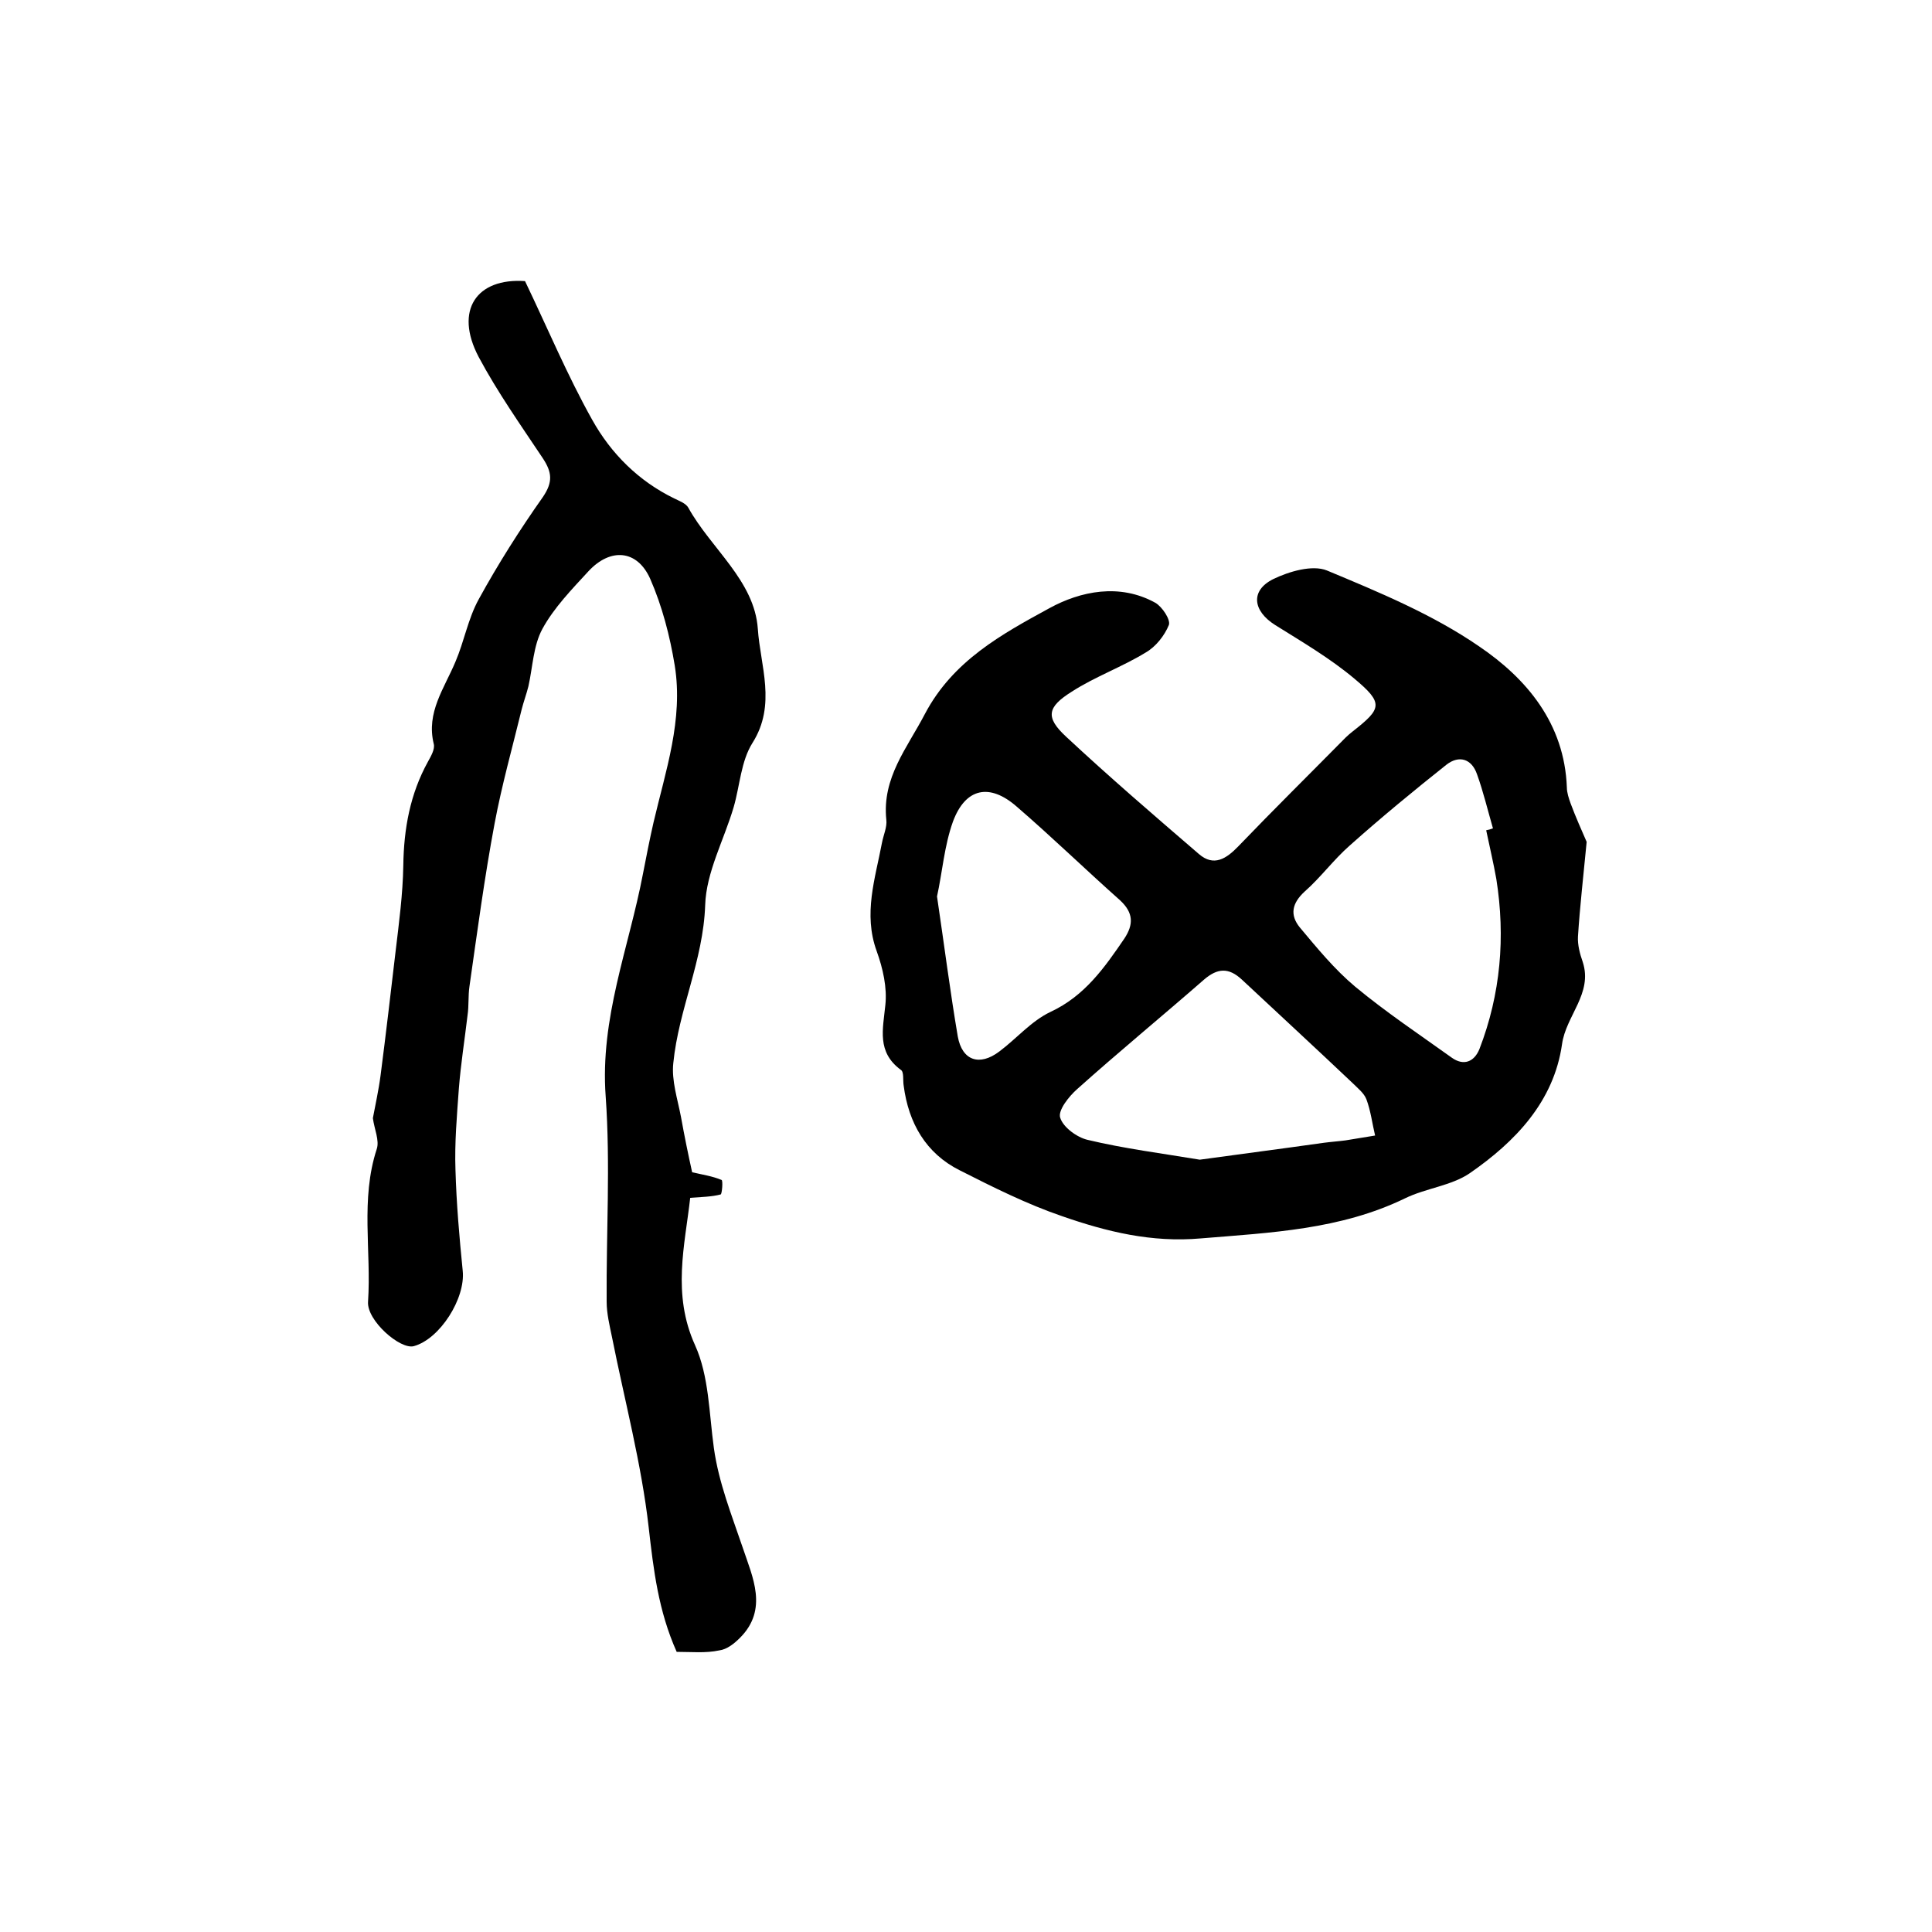<?xml version="1.0" encoding="utf-8"?>
<!-- Generator: Adobe Illustrator 22.0.0, SVG Export Plug-In . SVG Version: 6.00 Build 0)  -->
<svg version="1.1" id="图层_1" xmlns="http://www.w3.org/2000/svg" xmlns:xlink="http://www.w3.org/1999/xlink" x="0px" y="0px"
	 viewBox="0 0 400 400" style="enable-background:new 0 0 400 400;" xml:space="preserve">
<style type="text/css">
	.st0{fill:#FFFFFF;}
</style>
<g>
	
	<path d="M328.5,174.3c-0.7,7.3-1.4,13.4-1.8,19.6c-0.1,1.7,0.4,3.6,1,5.3c2.1,6.5-3.5,11.1-4.3,17c-1.7,11.9-9.7,20.2-19.1,26.7
		c-3.8,2.6-9.1,3.1-13.4,5.2c-13.4,6.5-27.8,7.1-42.3,8.3c-10.2,0.9-19.5-1.4-28.7-4.6c-7.3-2.5-14.3-6-21.2-9.5
		c-7-3.5-10.6-9.8-11.6-17.5c-0.2-1.1,0.1-2.9-0.6-3.3c-5-3.7-3.7-8.4-3.2-13.4c0.4-3.6-0.5-7.6-1.8-11.2c-2.8-7.7-0.3-15,1.1-22.4
		c0.3-1.6,1.1-3.3,0.9-4.8c-0.9-8.7,4.3-14.8,8-21.9c5.8-11,15.9-16.5,25.8-21.9c6.4-3.5,14.5-5.2,21.9-1.1c1.4,0.8,3.2,3.5,2.8,4.6
		c-0.9,2.2-2.7,4.5-4.8,5.7c-4.9,3-10.5,5-15.3,8.1c-5.1,3.2-5.5,5.3-1.2,9.3c8.9,8.3,18.2,16.3,27.5,24.3c3.1,2.7,5.7,1,8.2-1.6
		c7.3-7.6,14.8-15,22.2-22.5c0.5-0.5,1-0.9,1.5-1.3c6-4.7,6.4-5.8,0.3-10.9c-5-4.2-10.8-7.6-16.4-11.1c-4.6-2.9-5.2-7.1-0.4-9.5
		c3.3-1.6,8.1-3,11.1-1.8c10.8,4.5,21.9,9.1,31.5,15.7c9.9,6.7,17.7,16,18.2,29.2c0,1.1,0.4,2.3,0.8,3.4
		C326.2,169.1,327.5,172,328.5,174.3z M307.7,171.9c0.5-0.1,0.9-0.2,1.4-0.4c-1.1-3.8-2-7.6-3.3-11.2c-1.1-3.2-3.7-4-6.3-2
		c-6.8,5.4-13.6,11-20.1,16.8c-3.3,2.9-6,6.6-9.3,9.5c-2.6,2.4-3.1,4.8-1,7.4c3.6,4.3,7.2,8.7,11.5,12.3c6.4,5.3,13.3,9.9,20,14.7
		c2.4,1.7,4.6,0.9,5.7-1.8c4.4-11.4,5.4-23.2,3.5-35.2C309.2,178.6,308.4,175.3,307.7,171.9z M248.4,240.1
		c8.7-1.2,17.2-2.3,25.7-3.5c1.5-0.2,3-0.3,4.5-0.5c2-0.3,4.1-0.7,6.1-1c-0.6-2.5-0.9-5.1-1.8-7.5c-0.5-1.3-1.8-2.3-2.9-3.4
		c-7.6-7.2-15.3-14.3-22.9-21.4c-2.7-2.5-5-2.4-7.8,0c-8.7,7.6-17.7,15-26.3,22.7c-1.7,1.5-4,4.4-3.5,5.9c0.6,2,3.5,4.1,5.7,4.6
		C232.7,237.8,240.6,238.8,248.4,240.1z M194,185.6c1.5,10.1,2.7,19.6,4.3,29c0.9,5,4.5,6.2,8.6,3.1c3.6-2.7,6.6-6.3,10.6-8.2
		c7.1-3.3,11.2-9.2,15.3-15.2c1.9-2.9,1.9-5.3-0.9-7.9c-7.2-6.4-14.1-13.1-21.4-19.4c-5.6-4.9-10.6-3.9-13.2,3.1
		C195.5,175.1,195.1,180.6,194,185.6z"/>
	<path d="M140.1,342c-3.8-8.5-4.8-17-5.8-25.8c-1.5-13.2-5-26.3-7.6-39.4c-0.5-2.4-1.1-4.9-1.1-7.3c-0.1-14.2,0.8-28.4-0.2-42.5
		c-1.2-16.2,4.8-30.8,7.7-46c0.7-3.6,1.4-7.2,2.2-10.7c2.5-10.7,6.2-21.3,4.4-32.5c-1-6.1-2.6-12.3-5.1-18c-2.7-6-8.2-6.4-12.7-1.6
		c-3.5,3.8-7.2,7.6-9.6,12c-1.9,3.5-2,7.9-2.9,11.9c-0.4,1.6-1,3.2-1.4,4.8c-1.9,7.8-4.1,15.6-5.6,23.6c-2.1,11.2-3.6,22.5-5.2,33.7
		c-0.3,2-0.1,4-0.4,6c-0.6,5.1-1.4,10.1-1.8,15.2c-0.4,5.6-0.9,11.2-0.7,16.8c0.2,7,0.8,13.9,1.5,20.9c0.6,5.7-4.7,14.1-10.1,15.6
		c-2.8,0.8-9.8-5.3-9.5-9.2c0.7-10.5-1.6-21.2,1.8-31.6c0.6-1.8-0.5-4.1-0.8-6.4c0.5-2.7,1.2-5.8,1.6-8.9c1.1-8.5,2.1-17.1,3.1-25.6
		c0.7-5.9,1.5-11.8,1.6-17.8c0.1-7.6,1.4-14.8,5.1-21.5c0.6-1.1,1.5-2.6,1.2-3.7c-1.6-6.5,2.2-11.5,4.5-17c1.8-4.2,2.6-8.9,4.8-12.9
		c4-7.3,8.5-14.4,13.3-21.2c2.1-3.1,1.9-5.1,0-8c-4.6-6.9-9.4-13.7-13.3-21c-5.1-9.7-0.4-16.4,9.6-15.7c4.7,9.8,8.8,19.6,13.9,28.7
		c3.9,7,9.6,12.7,17,16.3c1,0.5,2.4,1,2.9,1.9c4.7,8.5,13.7,15.1,14.4,25.1c0.5,7.6,3.9,15.7-1.1,23.6c-2.4,3.8-2.6,8.8-3.9,13.3
		c-2,6.8-5.7,13.5-5.9,20.3c-0.4,11.5-5.5,21.6-6.6,32.7c-0.4,3.6,0.9,7.5,1.6,11.2c0.7,3.9,1.5,7.8,2.3,11.4
		c2.1,0.5,4.2,0.8,6.1,1.6c0.3,0.1,0.1,2.9-0.2,3c-1.9,0.5-3.9,0.5-6.3,0.7c-1.1,9.8-3.8,19.9,1,30.5c2.9,6.4,2.9,14.1,3.9,21.3
		c1,7.2,3.7,13.9,6,20.7c2,6,5.3,12.7-0.6,18.6c-1.2,1.2-2.7,2.4-4.3,2.6C146.1,342.3,143.2,342,140.1,342z"/>
	
	
	
</g>
</svg>
